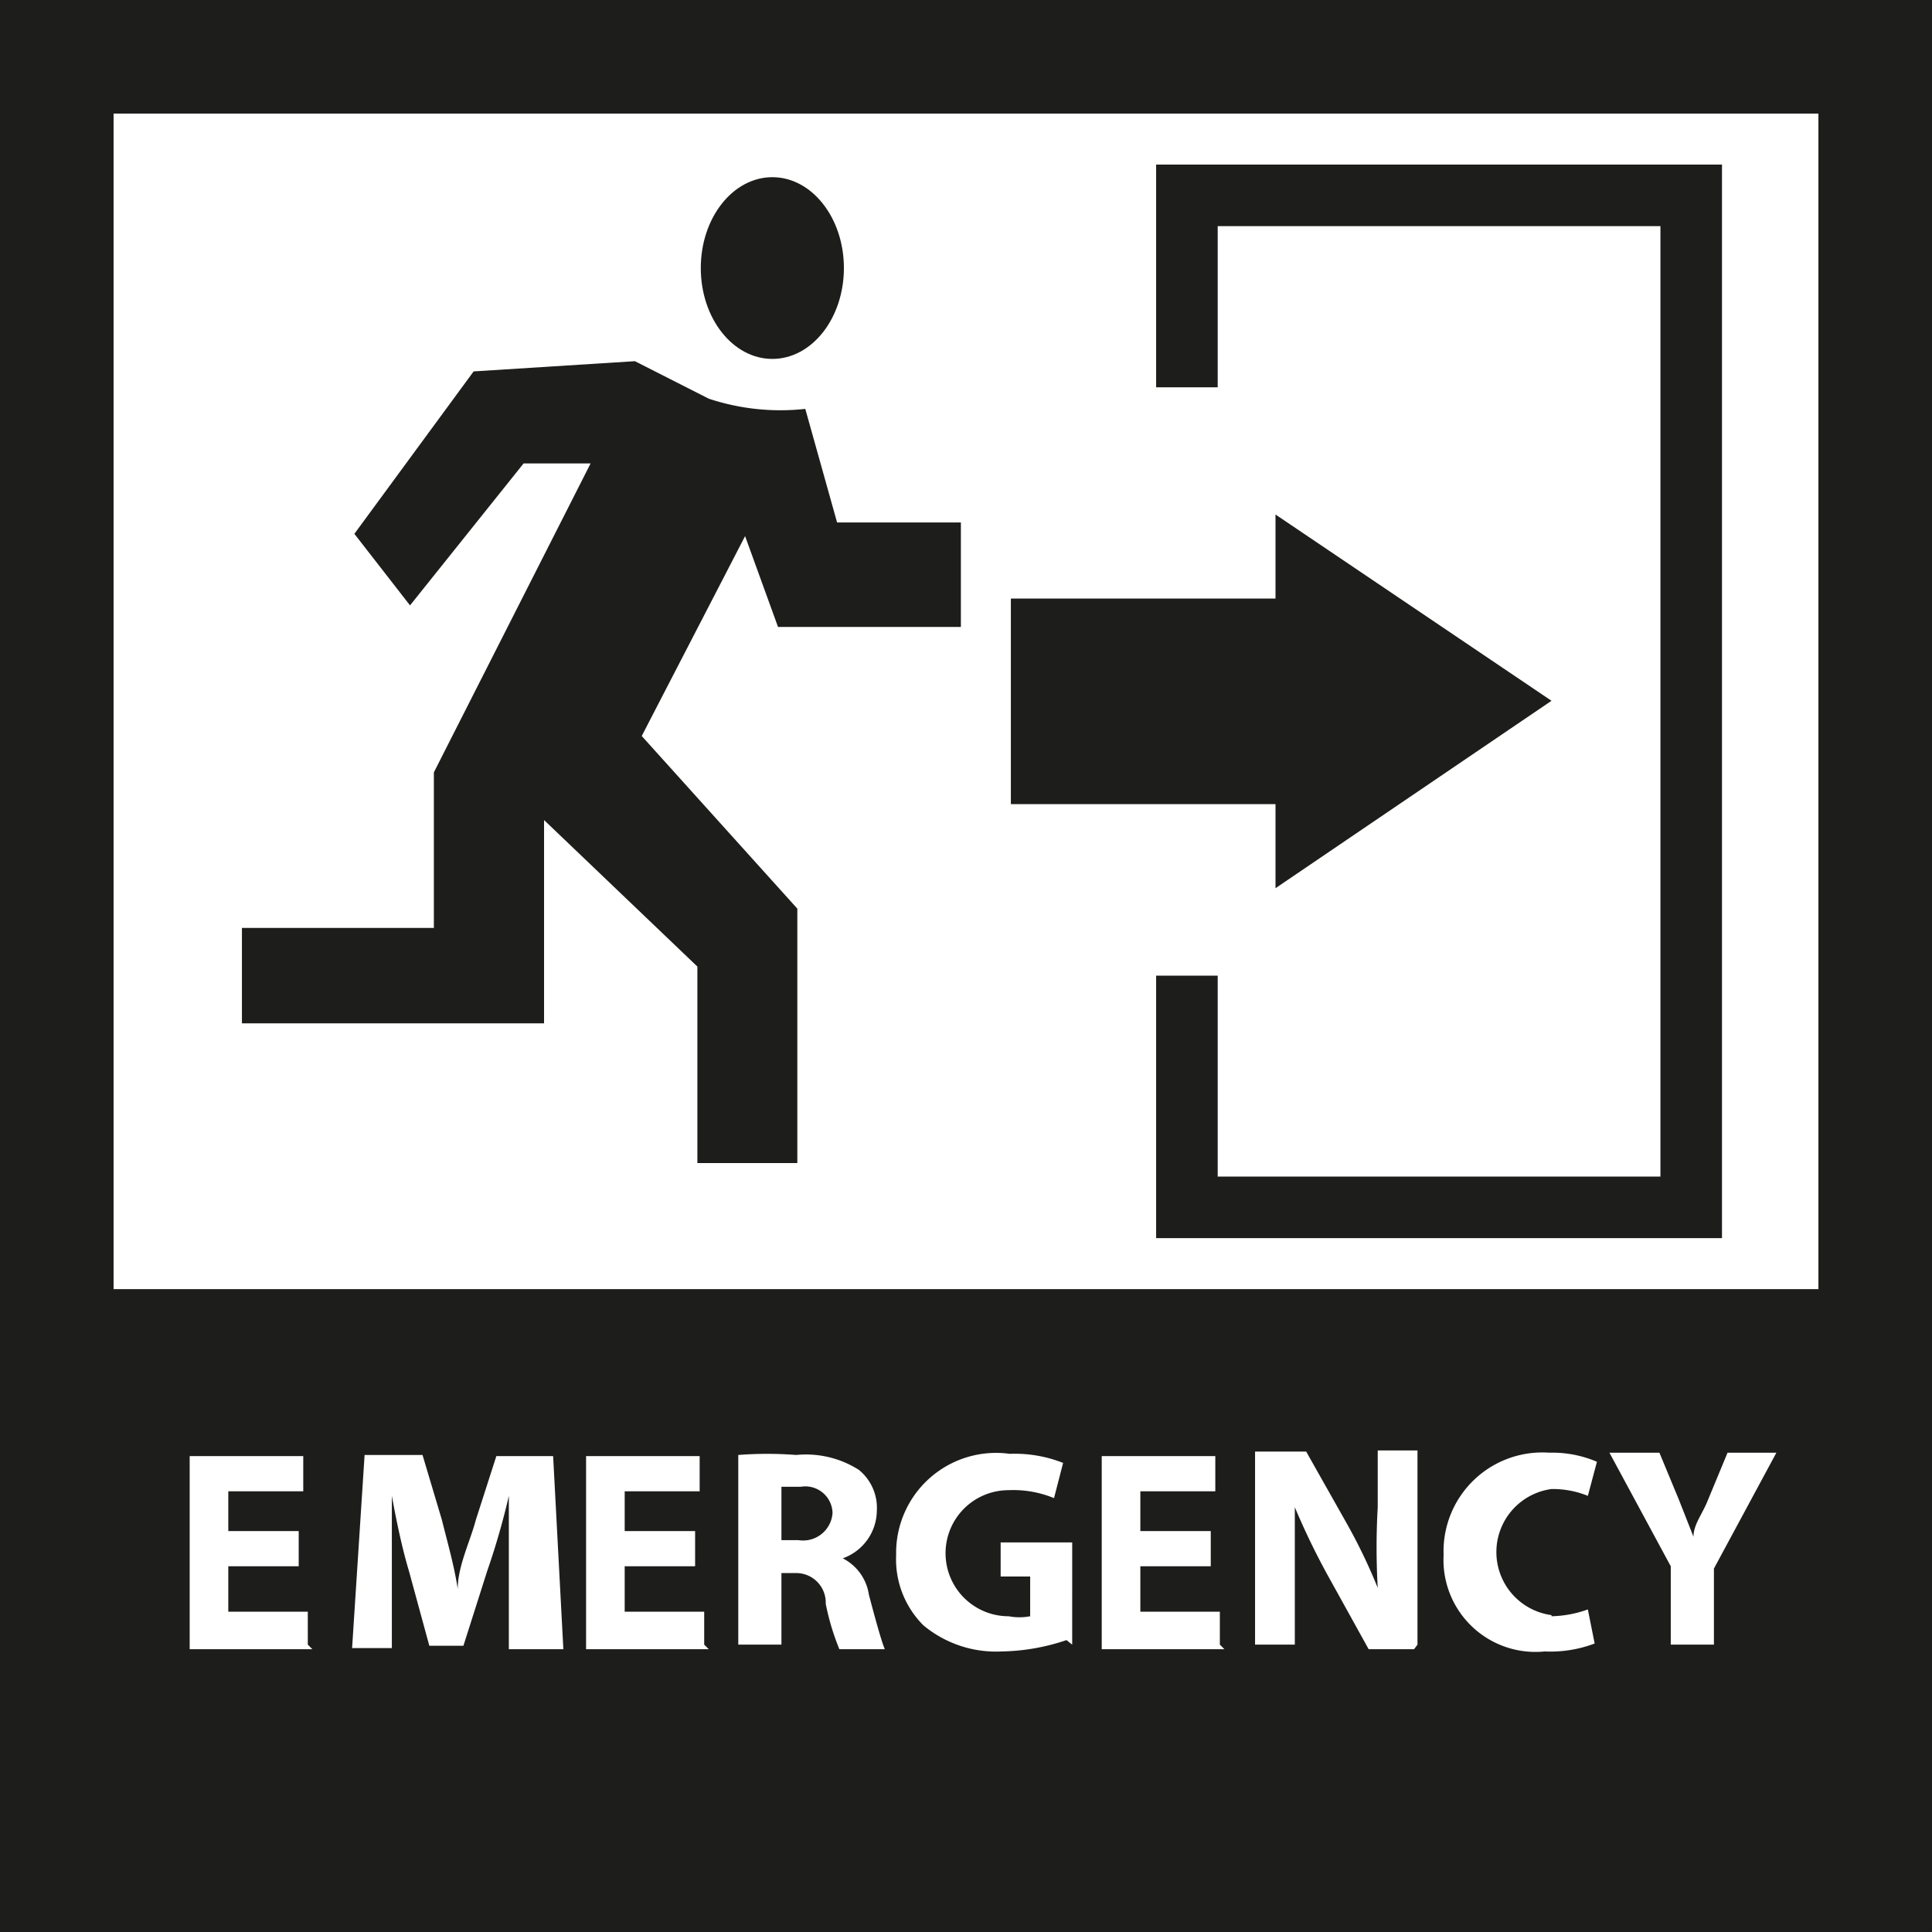 <svg id="4a39de58-8fe5-4028-896f-59c4574beb56" data-name="Vrstva 1" xmlns="http://www.w3.org/2000/svg" viewBox="0 0 17.01 17.01"><title>EXIT</title><rect x="0.5" y="0.5" width="16.01" height="16.01" style="fill:none;stroke:#1d1d1b"/><polygon points="11.23 5.27 8.9 5.27 8.9 7.08 11.23 7.08 11.23 7.82 13.66 6.17 11.23 4.53 11.23 5.27" style="fill:#1d1d1b;fill-rule:evenodd"/><polyline points="10.45 8.59 10.45 10.63 14.89 10.63 14.89 1.72 10.45 1.72 10.45 3.41" style="fill:none;stroke:#1d1d1b;stroke-width:0.542px;fill-rule:evenodd"/><path d="M262.83,417.79l1.42-.09,0.65,0.33a2,2,0,0,0,.85.09l0.28,1h1.09v0.92l-1.61,0-0.29-.8L264.31,421l1.37,1.52,0,2.24H264.8v-1.73l-1.35-1.29v1.79h-2.66v-0.84h1.69v-1.37l1.38-2.72h-0.59l-1,1.25-0.49-.63Z" transform="translate(-258.66 -414.52)" style="fill:#1d1d1b;fill-rule:evenodd"/><ellipse cx="6.8" cy="2.36" rx="0.63" ry="0.8" style="fill:#1d1d1b"/><path d="M265.71,427.61h-0.17v0.47h0.15a0.26,0.26,0,0,0,.3-0.24A0.24,0.24,0,0,0,265.71,427.61Z" transform="translate(-258.66 -414.52)" style="fill:#1d1d1b"/><path d="M259.28,425.87v5h16v-5h-16Zm2.13,3.17h-1.08v-1.7h1v0.31h-0.66V428h0.62v0.31h-0.62v0.4h0.7V429Zm1.73,0,0-.65c0-.2,0-0.45,0-0.7h0c-0.05.22-.12,0.46-0.19,0.66l-0.21.66h-0.3l-0.18-.66c-0.06-.2-0.11-0.44-0.15-0.66h0c0,0.23,0,.49,0,0.7l0,0.64h-0.35l0.11-1.7h0.51l0.17,0.57c0.05,0.2.11,0.41,0.14,0.61h0c0-.2.11-0.42,0.16-0.61l0.18-.56h0.5l0.09,1.7h-0.37Zm1.76,0h-1.08v-1.7h1v0.31h-0.66V428h0.62v0.31h-0.62v0.4h0.7V429Zm1.15,0a2.16,2.16,0,0,1-.12-0.4,0.26,0.26,0,0,0-.27-0.27h-0.12V429h-0.38v-1.67a3.33,3.33,0,0,1,.51,0,0.87,0.87,0,0,1,.55.13,0.43,0.43,0,0,1,.16.36,0.45,0.45,0,0,1-.3.42h0a0.43,0.43,0,0,1,.23.32c0.05,0.19.11,0.41,0.14,0.48H266Zm2-.08a1.87,1.87,0,0,1-.57.1,1,1,0,0,1-.69-0.23,0.82,0.82,0,0,1-.24-0.62,0.88,0.88,0,0,1,1-.89,1.16,1.16,0,0,1,.47.08l-0.08.31a0.94,0.94,0,0,0-.4-0.07,0.55,0.55,0,0,0,0,1.11,0.5,0.5,0,0,0,.19,0v-0.35h-0.26v-0.3h0.63V429Zm1.39,0.08h-1.08v-1.7h1v0.31h-0.66V428h0.62v0.31h-0.62v0.4h0.7V429Zm1.67,0h-0.4l-0.36-.65a6.33,6.33,0,0,1-.29-0.6h0c0,0.22,0,.46,0,0.74V429h-0.35v-1.7h0.45l0.35,0.62a4.88,4.88,0,0,1,.28.58h0a6.26,6.26,0,0,1,0-.71v-0.5h0.35V429Zm1.21-.29a1,1,0,0,0,.32-0.06l0.06,0.3a1.1,1.1,0,0,1-.44.07,0.81,0.81,0,0,1-.89-0.85,0.87,0.87,0,0,1,.93-0.9,1,1,0,0,1,.42.08l-0.08.3a0.82,0.82,0,0,0-.32-0.06A0.56,0.56,0,0,0,272.32,428.74Zm1.43-.42V429h-0.38v-0.69l-0.54-1h0.44l0.17,0.41,0.13,0.33h0c0-.11.08-0.2,0.13-0.33l0.17-.41h0.43Z" transform="translate(-258.66 -414.52)" style="fill:#1d1d1b"/></svg>